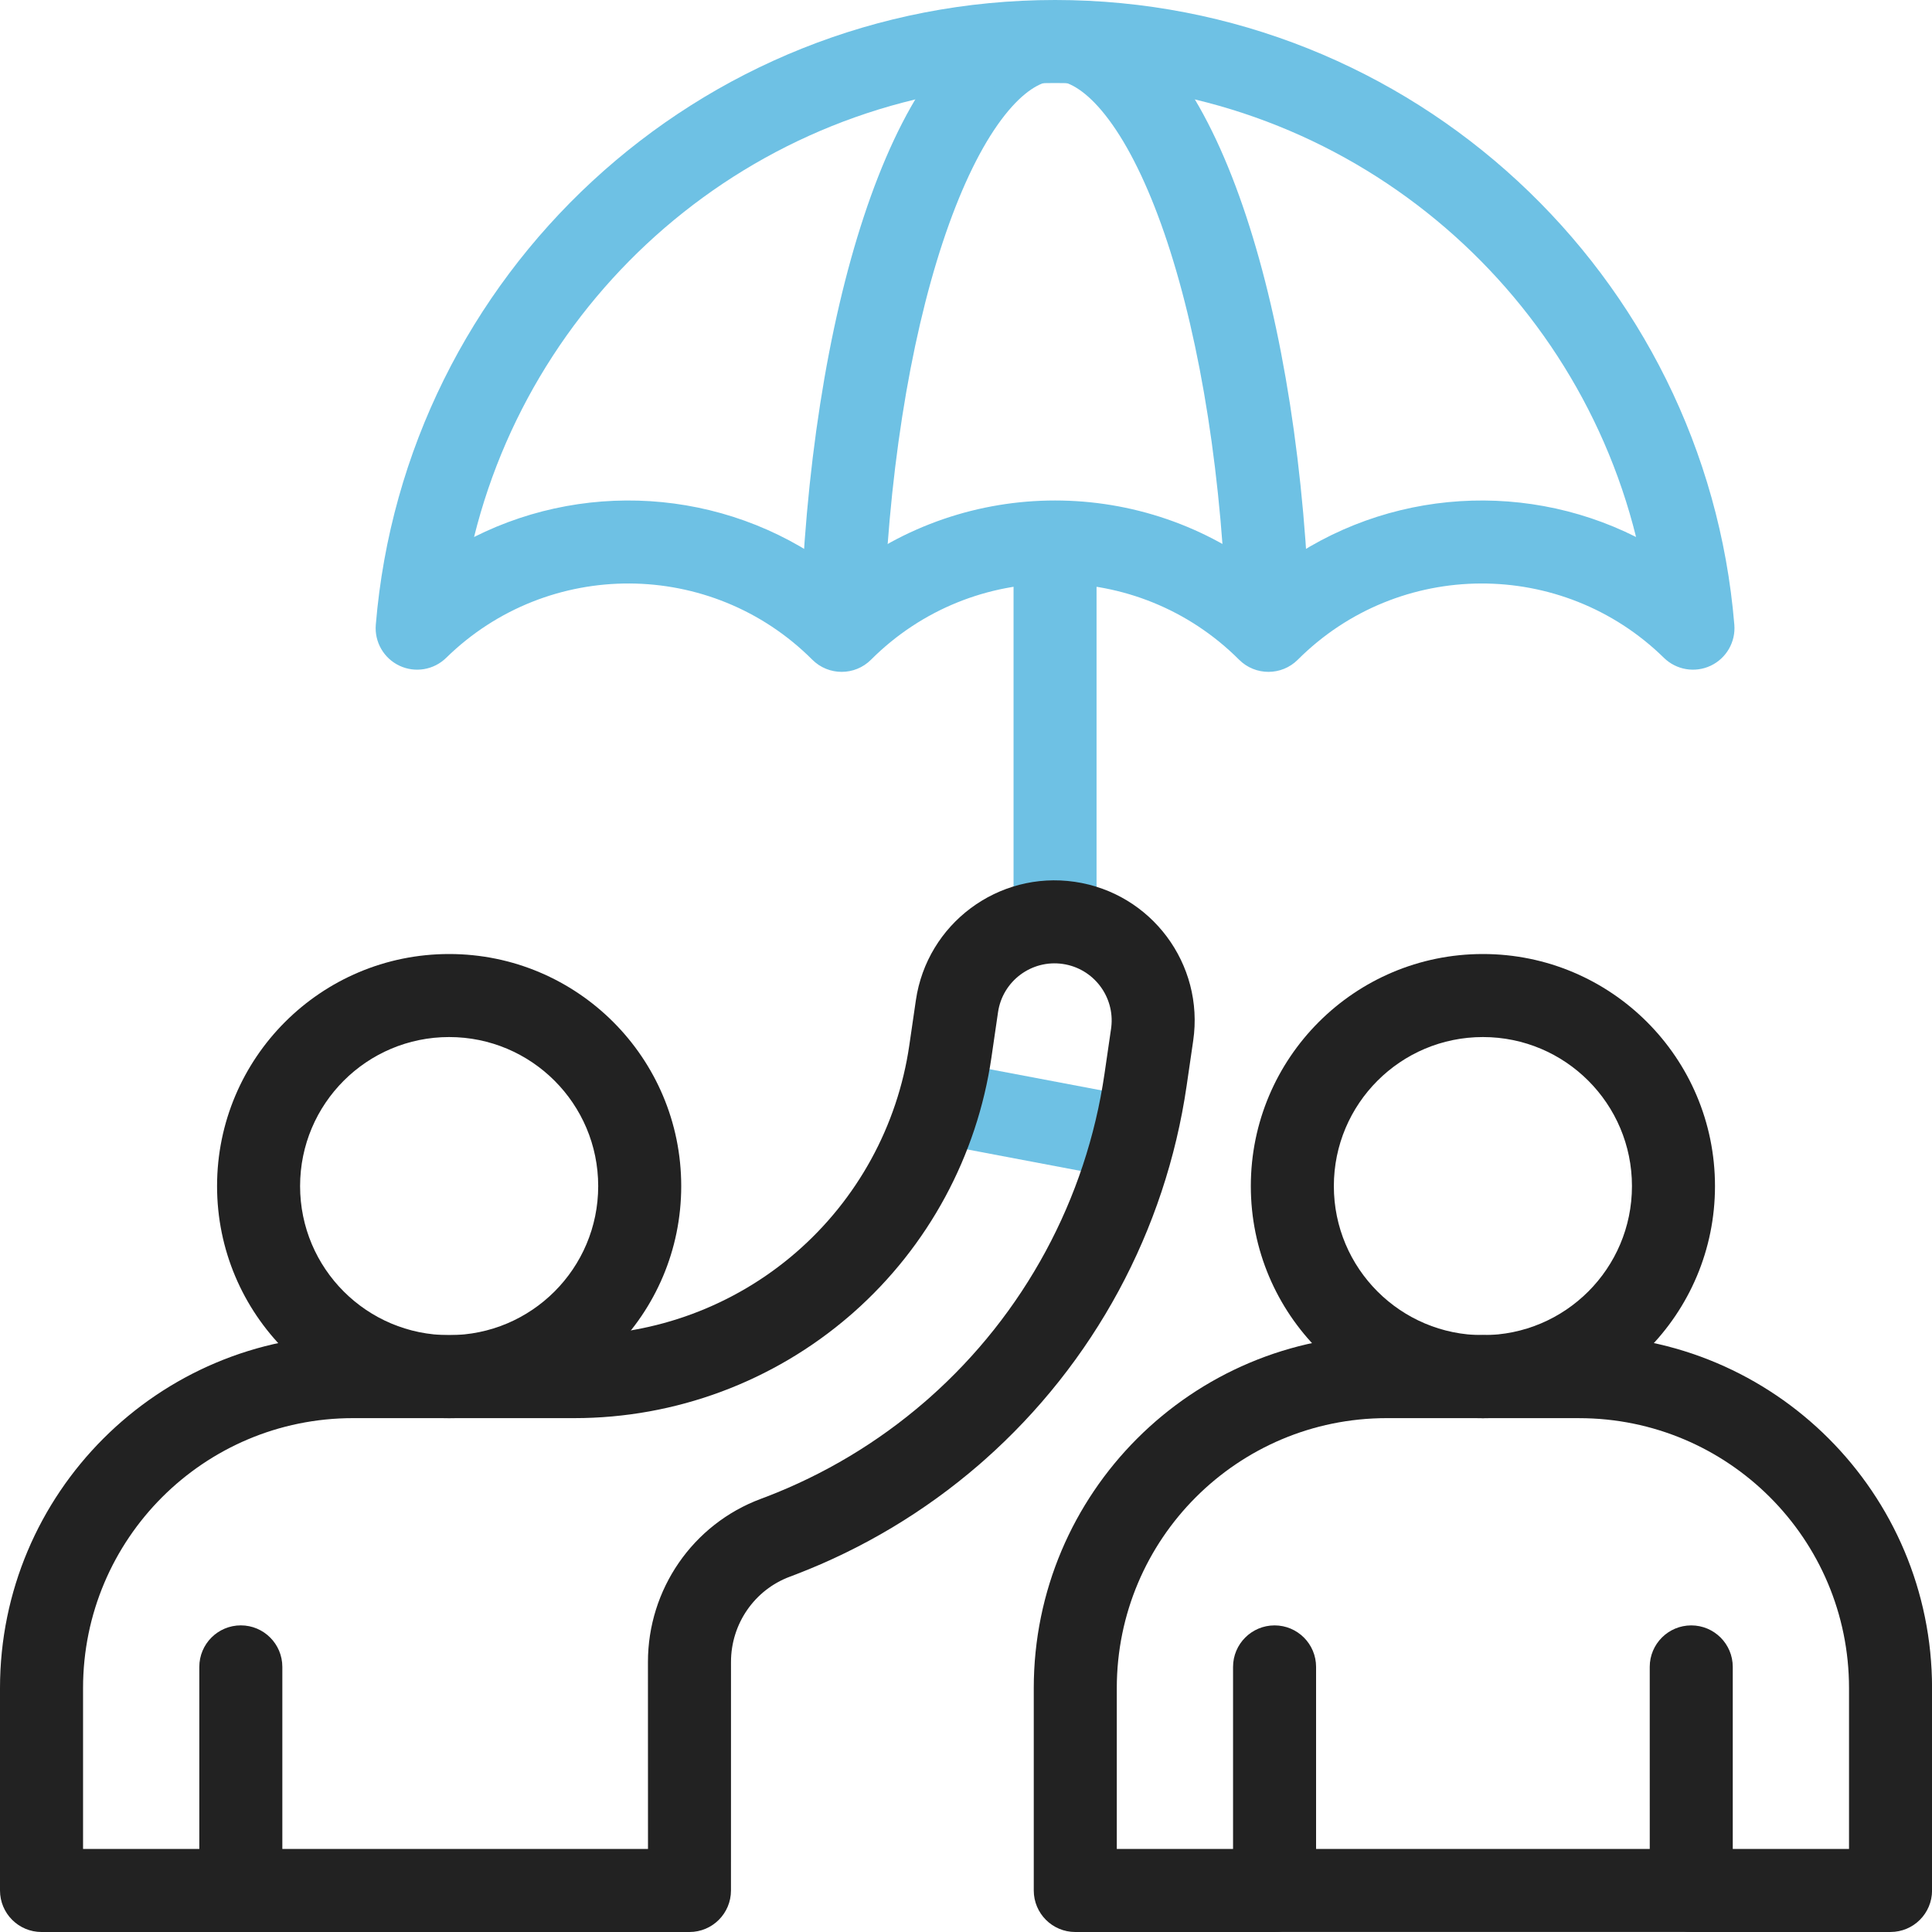 <svg fill="none" height="80" viewBox="0 0 80 80" width="80" xmlns="http://www.w3.org/2000/svg" xmlns:xlink="http://www.w3.org/1999/xlink"><clipPath id="a"><path d="m0 0h80v80h-80z"/></clipPath><g clip-path="url(#a)"><path d="m43.347 3.394c-.509.133-1.226.615-2.046 1.785-.801 1.144-1.576 2.775-2.262 4.848-1.369 4.138-2.294 9.777-2.468 16.122l-3.436-.094c.181-6.587 1.141-12.573 2.641-17.107.748-2.263 1.653-4.23 2.709-5.74 1.038-1.484 2.357-2.712 3.992-3.14z" fill="#6ec1e4"/><path d="m44.899.068c1.635.428 2.953 1.656 3.992 3.14 1.057 1.51 1.961 3.477 2.709 5.74 1.5 4.534 2.46 10.519 2.641 17.107l-3.436.094c-.174-6.345-1.099-11.983-2.468-16.122-.686-2.073-1.461-3.704-2.262-4.848-.819-1.17-1.536-1.652-2.045-1.785z" fill="#6ec1e4"/><path d="m45.406 22.67v15.503h-3.437v-15.503z" fill="#6ec1e4"/><path d="m47.265 45.464-.639 3.377-8.048-1.524.639-3.377z" fill="#6ec1e4"/><path d="m43.688 0c14.795 0 26.928 11.383 28.127 25.869.059.715-.332 1.392-.982 1.698-.65.305-1.421.174-1.934-.328-4.214-4.129-10.978-4.104-15.16.078-.671.671-1.759.671-2.431 0-4.209-4.209-11.032-4.209-15.241 0-.671.671-1.76.671-2.431 0-4.182-4.182-10.946-4.208-15.16-.078-.513.502-1.284.633-1.933.328-.65-.305-1.042-.982-.982-1.698 1.199-14.486 13.332-25.869 28.127-25.869zm0 3.438c-11.624 0-21.379 8.002-24.058 18.798 4.862-2.446 10.835-1.924 15.222 1.566 5.16-4.104 12.512-4.104 17.672-0 4.388-3.49 10.36-4.011 15.222-1.566-2.679-10.795-12.434-18.798-24.058-18.798z" fill="#6ec1e4"/><g fill="#222"><path d="m67.576 49.114c0-3.409-2.763-6.172-6.172-6.172-3.409 0-6.172 2.763-6.172 6.172s2.763 6.172 6.172 6.172c3.409 0 6.172-2.763 6.172-6.172zm3.438 0c0 5.307-4.302 9.61-9.61 9.61-5.307 0-9.61-4.302-9.61-9.61s4.302-9.61 9.61-9.61c5.307 0 9.61 4.302 9.61 9.61z"/><path d="m51.058 69.023c0-.949.77-1.719 1.719-1.719s1.719.769 1.719 1.719v9.258c0 .949-.769 1.719-1.719 1.719h-8.252c-.949 0-1.719-.769-1.719-1.719v-8.379c0-8.072 6.544-14.616 14.616-14.616h3.981l.088.002c.908.046 1.63.797 1.63 1.716s-.722 1.67-1.63 1.716l-.088.002h-3.981c-6.174 0-11.178 5.005-11.178 11.178v6.661h4.814z"/><path d="m68.312 69.023c0-.949.769-1.719 1.719-1.719.949 0 1.719.769 1.719 1.719v7.539h4.814v-6.661c0-6.174-5.004-11.178-11.178-11.178h-3.981c-.949 0-1.719-.769-1.719-1.719 0-.949.77-1.719 1.719-1.719h3.981c8.072 0 14.616 6.544 14.616 14.616v8.379c0 .949-.769 1.719-1.719 1.719h-8.251c-.949 0-1.719-.769-1.719-1.719z"/><path d="m70.031 76.562.088.002c.908.046 1.63.797 1.63 1.716s-.722 1.67-1.63 1.716l-.088.002h-17.253c-.949 0-1.719-.77-1.719-1.719s.769-1.719 1.719-1.719z"/><path d="m24.77 49.114c0-3.409-2.763-6.172-6.172-6.172s-6.172 2.763-6.172 6.172 2.763 6.172 6.172 6.172 6.172-2.763 6.172-6.172zm3.438 0c0 5.307-4.302 9.61-9.61 9.61s-9.61-4.302-9.61-9.61 4.302-9.61 9.61-9.61 9.61 4.302 9.61 9.61z"/><path d="m26.83 68.816c0-2.997 1.852-5.702 4.678-6.753l.231-.087c2.377-.914 4.598-2.237 6.555-3.929l.188-.164c3.925-3.473 6.497-8.229 7.253-13.419l.272-1.867v-0l.008-.061c.152-1.269-.735-2.436-2.008-2.621-1.293-.188-2.493.707-2.681 2v0l-.272 1.867c-.595 4.085-2.618 7.826-5.706 10.558l-.148.129c-3.171 2.743-7.227 4.253-11.42 4.253h-5.17c-.004 0-.008 0-.012 0h-3.981c-6.174 0-11.178 5.005-11.178 11.178v6.661h4.814v-7.539c0-.949.77-1.719 1.719-1.719.949 0 1.719.769 1.719 1.719v7.539h15.141zm3.438 9.465c0 .949-.769 1.719-1.719 1.719h-26.83c-.949 0-1.719-.77-1.719-1.719v-8.379c0-8.072 6.544-14.616 14.616-14.616h3.969c.004 0 .009-0.0.013-0h5.182c3.367 0 6.624-1.213 9.171-3.416 2.546-2.203 4.216-5.251 4.701-8.583v-0l.272-1.867c.462-3.171 3.407-5.368 6.578-4.906 3.171.462 5.368 3.407 4.906 6.578l-.272 1.867h-0c-.873 5.995-3.844 11.488-8.376 15.499l-.217.19c-2.26 1.954-4.825 3.482-7.57 4.538l-.266.101c-1.463.544-2.438 1.952-2.438 3.53z"/></g></g></svg>